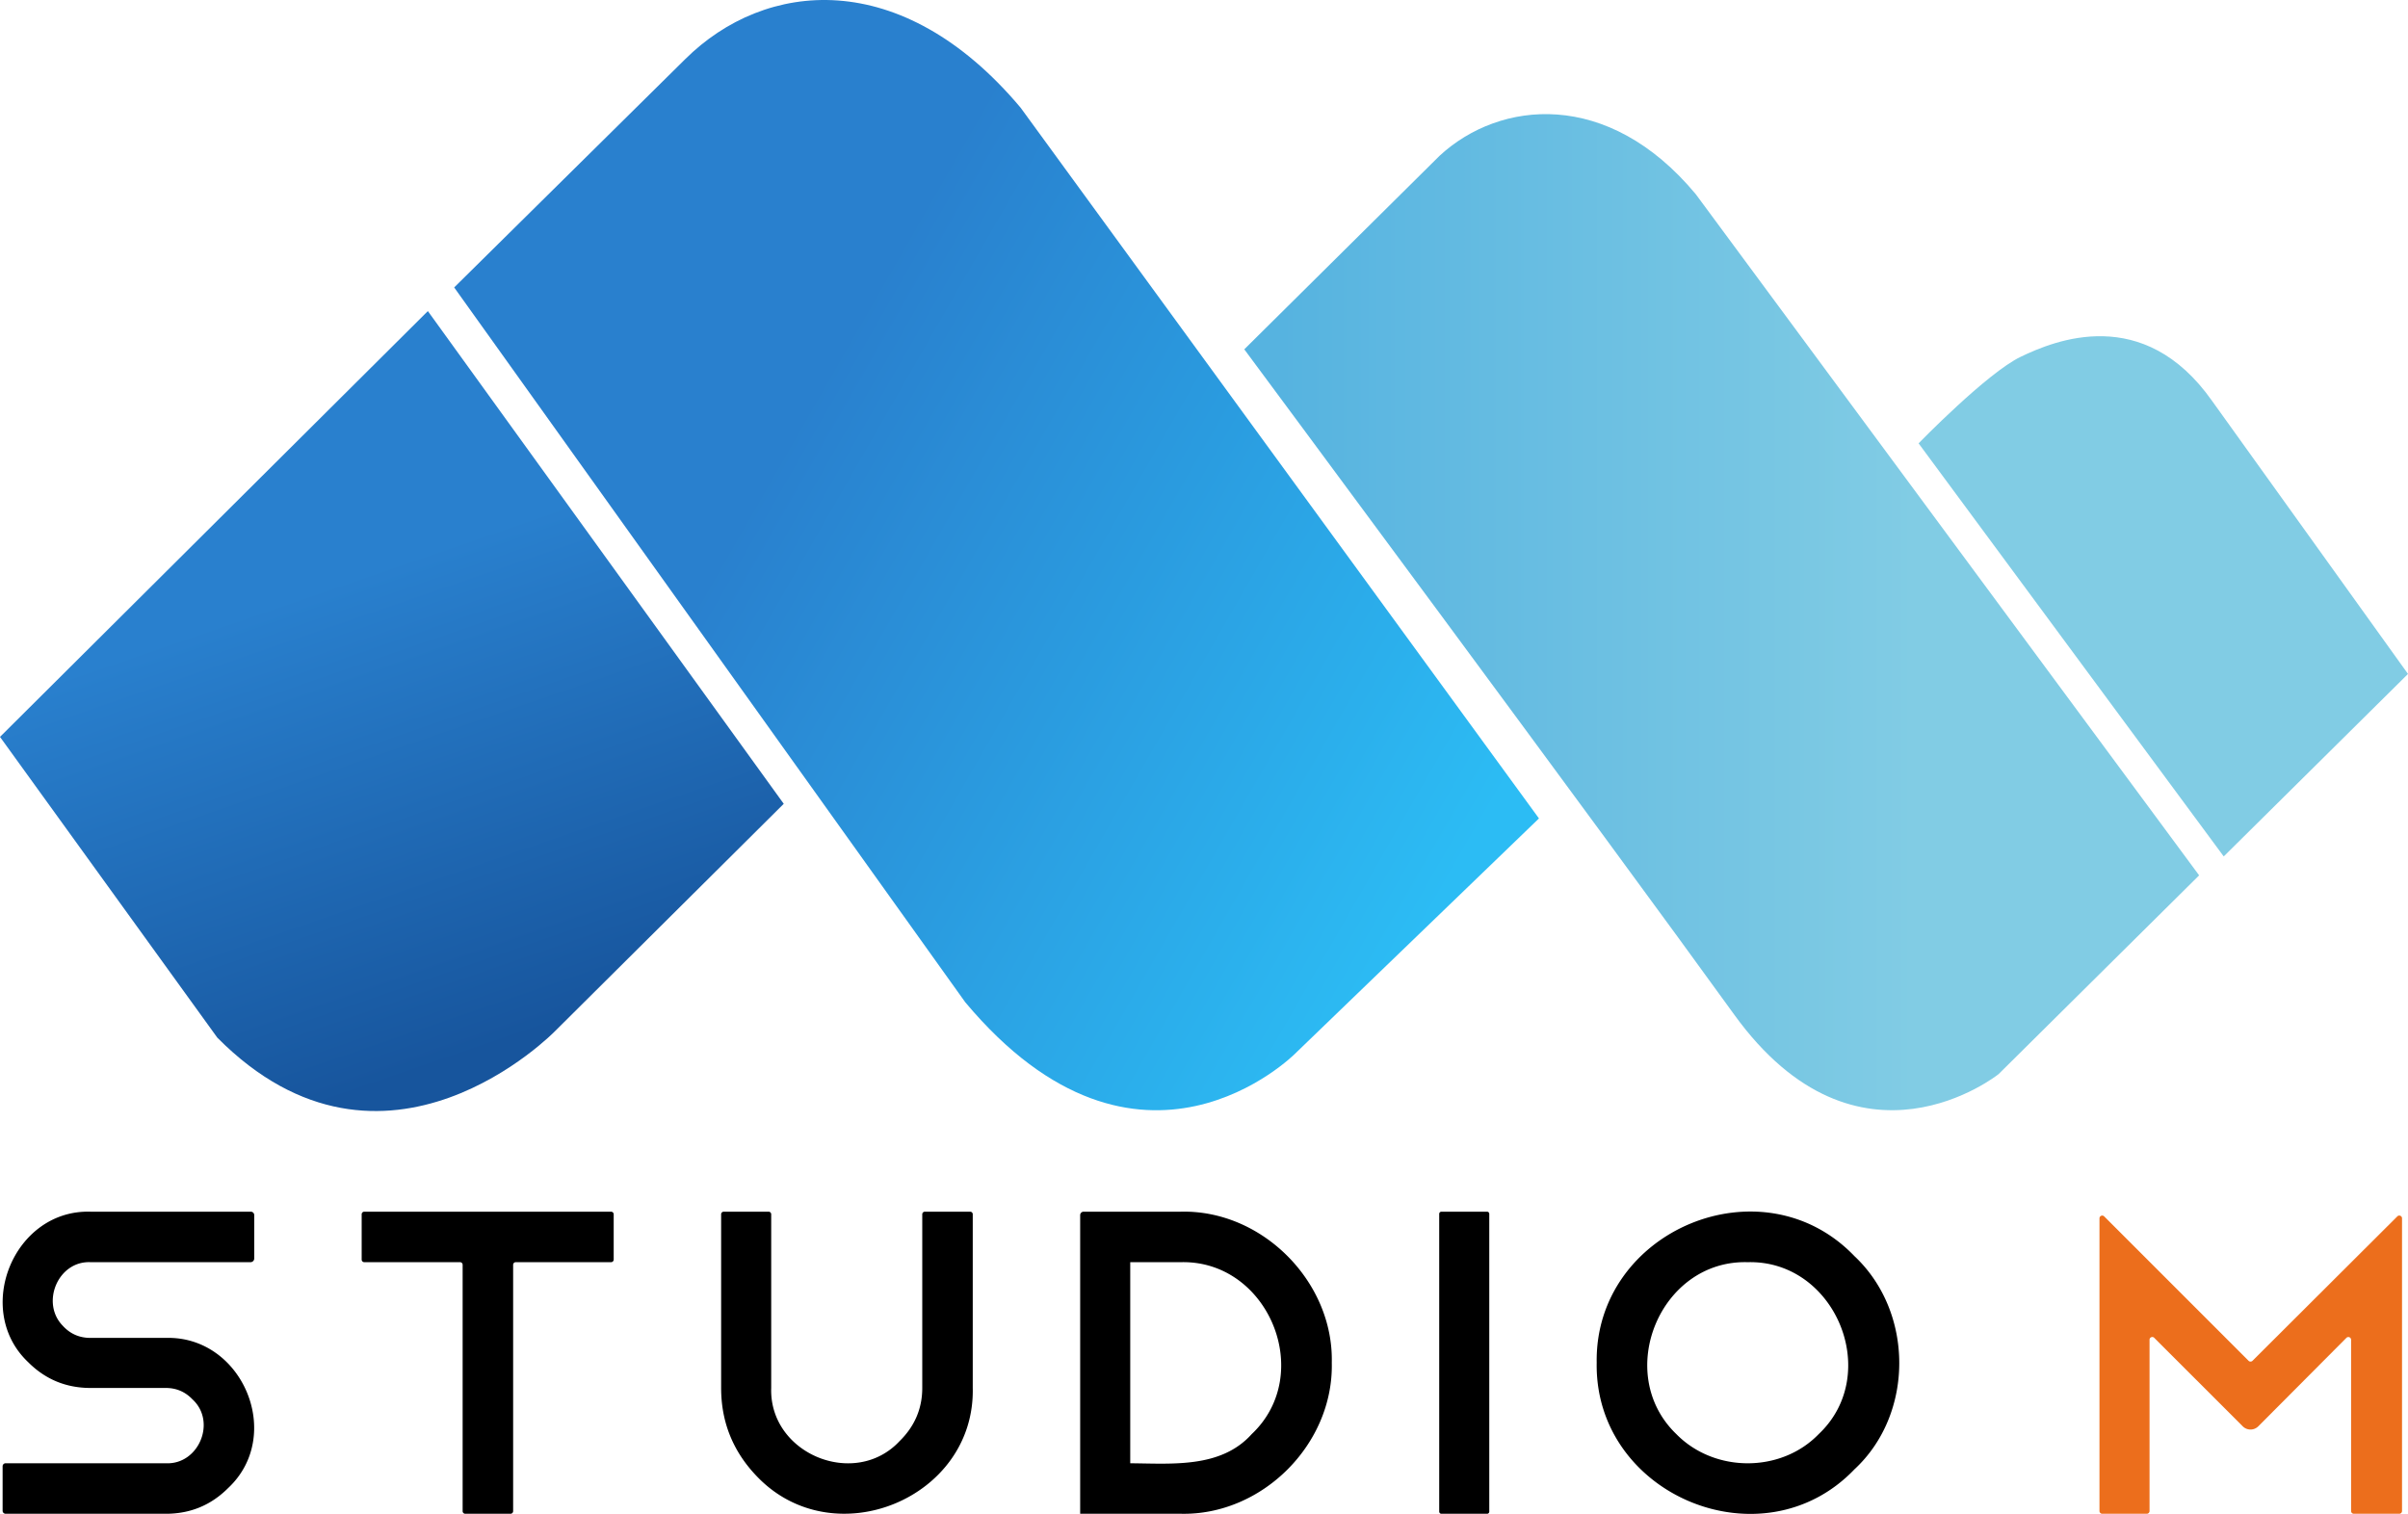 <svg xmlns="http://www.w3.org/2000/svg" viewBox="0 0 600 377.253" style="enable-background:new 0 0 600 377.253" xml:space="preserve"><path d="M62.498 301.945H22.563c-19.161-.58-29.334 24.513-15.51 37.532 4.264 4.265 9.436 6.396 15.51 6.396h18.763c2.601 0 4.808.942 6.616 2.821 6.088 5.582 1.58 16.327-6.616 15.942H1.395a.748.748 0 0 0-.744.745v11.093c0 .412.336.744.744.744l39.931.005c6.074 0 11.245-2.135 15.511-6.401 14.078-13.157 3.605-37.979-15.512-37.423H22.563c-2.773 0-5.078-1.005-6.917-3.024-5.572-5.694-1.19-16.22 6.917-15.847h39.863a.92.92 0 0 0 .92-.92v-10.815a.847.847 0 0 0-.848-.848zm89.766 0H90.767a.651.651 0 0 0-.65.65v11.281c0 .36.29.651.65.651h23.858a.65.65 0 0 1 .65.65v61.39c0 .36.292.655.656.655h11.277c.358 0 .65-.296.65-.655v-61.39c0-.358.296-.65.655-.65h23.751a.65.65 0 0 0 .65-.65v-11.282a.65.65 0 0 0-.65-.65zm89.47.001h-11.29a.646.646 0 0 0-.646.646v43.282c0 5.136-1.884 9.545-5.638 13.232-11.15 11.97-32.53 3.19-32-13.233v-43.28a.643.643 0 0 0-.647-.647h-11.182a.646.646 0 0 0-.646.646v43.282c0 8.608 3.036 16.018 9.11 22.235 19.114 19.688 54.199 5.245 53.585-22.236v-43.28a.643.643 0 0 0-.646-.647zm52.468-.002h-24.2a.86.86 0 0 0-.856.856v74.421h25.056c20.28.479 38.116-17.357 37.639-37.639.477-20.17-17.366-38.159-37.639-37.638zm17.683 55.428c-7.69 8.56-19.89 7.335-30.265 7.267V314.53h12.582c21.787-.577 33.614 27.803 17.683 42.842zm58.654-55.426h-11.385a.55.55 0 0 0-.547.548v74.182c0 .301.247.548.547.548h11.38a.547.547 0 0 0 .548-.548v-74.182c0-.301-.243-.548-.543-.548zm91.52 11.063c-22.989-23.961-64.741-6.392-64.212 26.577-.56 33.015 41.317 50.494 64.212 26.573 14.922-13.796 14.89-39.183 0-53.15zm-8.895 44.362c-9.425 9.732-25.988 9.66-35.468 0-15.75-15.14-4.04-43.475 17.79-42.841 21.78-.576 33.624 27.806 17.678 42.841z"/><path style="fill:#ec6e1c" d="m597.345 303.111-36.096 35.993a.69.69 0 0 1-.969 0l-35.983-35.988a.686.686 0 0 0-1.171.484v72.94c0 .377.305.682.686.682h11.102a.683.683 0 0 0 .686-.681V333.86c0-.61.736-.915 1.166-.484l22.052 22.05a2.744 2.744 0 0 0 3.884 0l21.949-22.042a.684.684 0 0 1 1.17.48v42.677c0 .376.305.681.682.681h11.322a.682.682 0 0 0 .686-.681v-72.946a.683.683 0 0 0-1.166-.484z"/><linearGradient id="a" gradientUnits="userSpaceOnUse" x1="-33.85" y1="292.71" x2="-29.365" y2="292.71" gradientTransform="scale(-41.701 41.701) rotate(-71 -219.07 127.944)"><stop offset="0" style="stop-color:#17559d"/><stop offset=".044" style="stop-color:#17559d"/><stop offset=".698" style="stop-color:#2980ce"/><stop offset="1" style="stop-color:#2980ce"/></linearGradient><path style="fill:url(#a)" d="m138.359 256.893 56.927-56.59L106.61 77.521 0 183.629l54.15 74.95c41.766 42.107 84.209-1.686 84.209-1.686z"/><linearGradient id="b" gradientUnits="userSpaceOnUse" x1="-34.424" y1="288.925" x2="-29.938" y2="288.925" gradientTransform="scale(-66.934 66.934) rotate(-30 -553.217 92.357)"><stop offset="0" style="stop-color:#2cbcf4"/><stop offset=".037" style="stop-color:#2cbcf4"/><stop offset=".698" style="stop-color:#2980ce"/><stop offset="1" style="stop-color:#2980ce"/></linearGradient><path style="fill:url(#b)" d="m170.763 14.71-57.595 56.918L240.51 249.75c43.452 51.877 82.194 12.807 82.194 12.807l60.758-58.61L254.303 26.835c-29.76-35.4-63.713-31.784-83.54-12.124z"/><linearGradient id="c" gradientUnits="userSpaceOnUse" x1="-33.348" y1="289.652" x2="-28.863" y2="289.652" gradientTransform="matrix(53.041 0 0 -53.041 2078.856 15515.862)"><stop offset="0" style="stop-color:#56b3e0"/><stop offset=".037" style="stop-color:#56b3e0"/><stop offset=".702" style="stop-color:#81cce4"/><stop offset="1" style="stop-color:#81cce4"/></linearGradient><path style="fill:url(#c)" d="M310.037 87.05s91.035 122.77 122.03 165.725c30.987 42.94 65.93 14.879 65.93 14.879l49.96-49.521L422.546 48.406c-21.893-26.333-48.868-23.43-63.83-9.603l-48.678 48.246z"/><path style="fill:#81cce4" d="m600 167.943-48.803-68.02c-17.1-24.28-39.267-15.062-47.687-11.02-8.42 4.04-25.456 21.575-25.456 21.575l76.031 102.94L600 167.943z"/></svg>